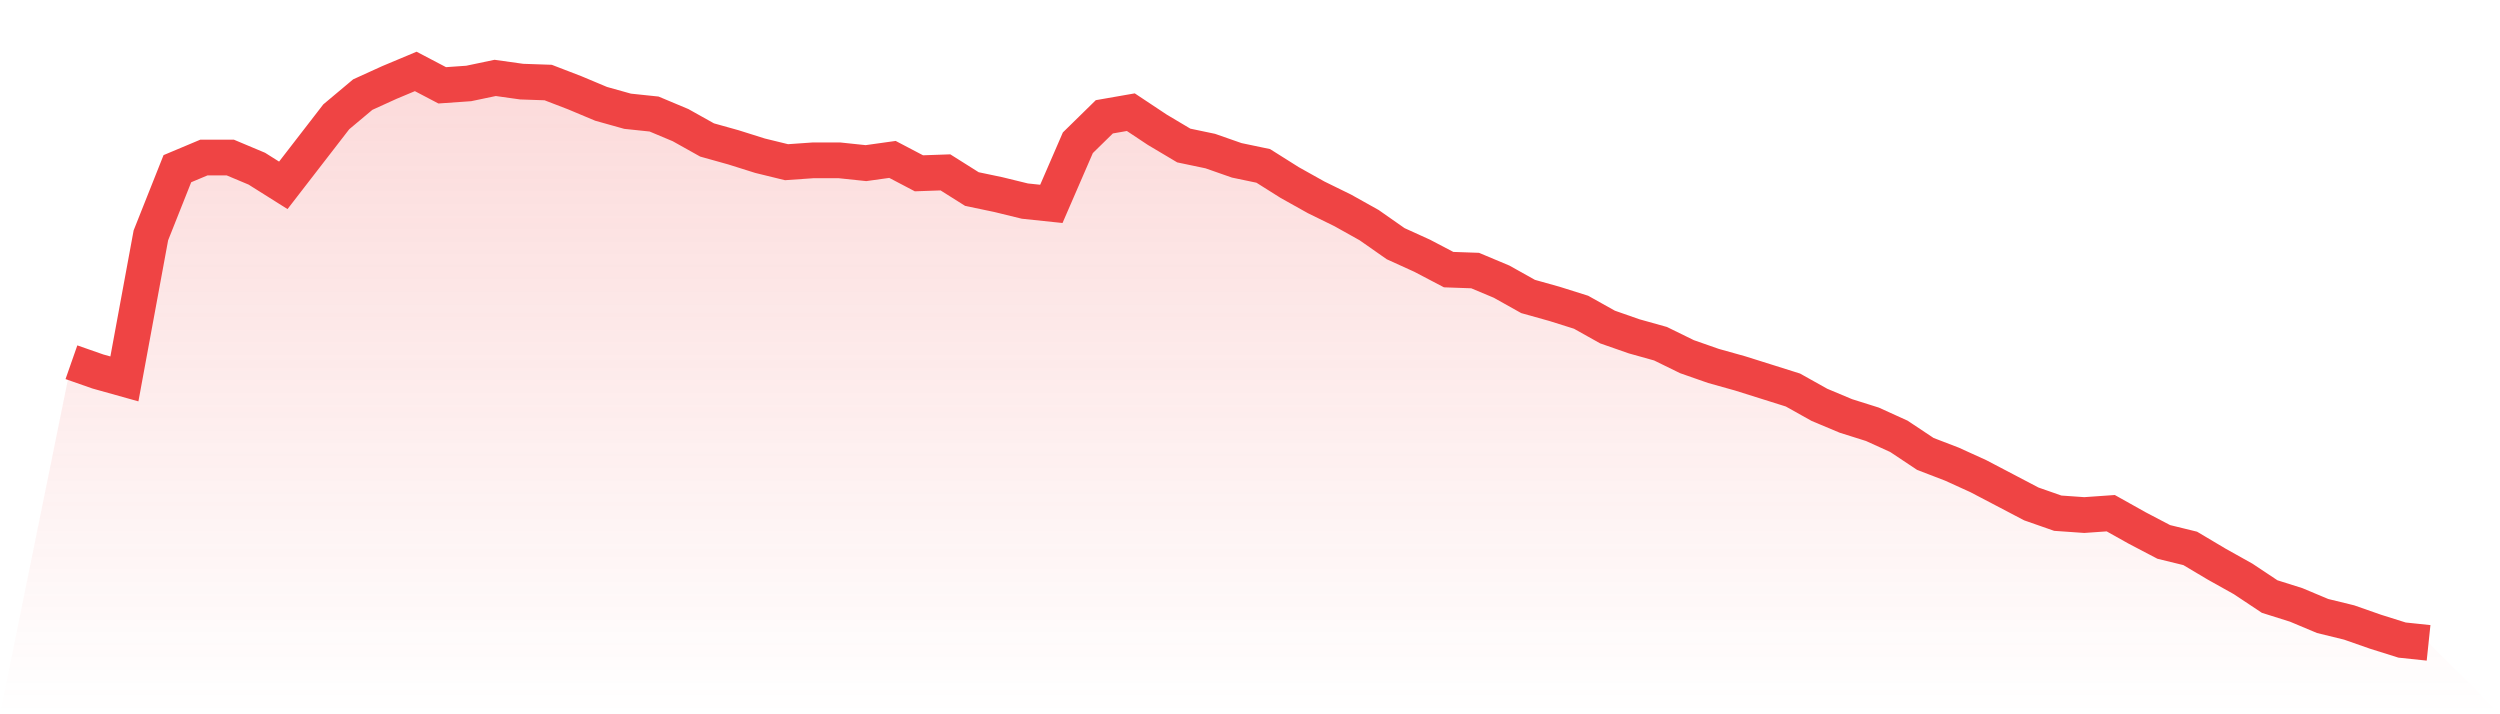 <svg viewBox="0 0 140 40" xmlns="http://www.w3.org/2000/svg">
<defs>
<linearGradient id="gradient" x1="0" x2="0" y1="0" y2="1">
<stop offset="0%" stop-color="#ef4444" stop-opacity="0.2"/>
<stop offset="100%" stop-color="#ef4444" stop-opacity="0"/>
</linearGradient>
</defs>
<path d="M4,20.285 L4,20.285 L5.483,20.804 L6.966,21.219 L8.449,13.18 L9.933,9.446 L11.416,8.823 L12.899,8.823 L14.382,9.446 L15.865,10.379 L17.348,8.46 L18.831,6.541 L20.315,5.297 L21.798,4.622 L23.281,4 L24.764,4.778 L26.247,4.674 L27.73,4.363 L29.213,4.571 L30.697,4.622 L32.18,5.193 L33.663,5.815 L35.146,6.23 L36.629,6.386 L38.112,7.008 L39.596,7.838 L41.079,8.253 L42.562,8.72 L44.045,9.083 L45.528,8.979 L47.011,8.979 L48.494,9.135 L49.978,8.927 L51.461,9.705 L52.944,9.653 L54.427,10.587 L55.91,10.898 L57.393,11.261 L58.876,11.417 L60.36,7.994 L61.843,6.541 L63.326,6.282 L64.809,7.267 L66.292,8.149 L67.775,8.46 L69.258,8.979 L70.742,9.29 L72.225,10.224 L73.708,11.053 L75.191,11.78 L76.674,12.609 L78.157,13.647 L79.64,14.321 L81.124,15.099 L82.607,15.151 L84.09,15.773 L85.573,16.603 L87.056,17.018 L88.539,17.485 L90.022,18.314 L91.506,18.833 L92.989,19.248 L94.472,19.974 L95.955,20.493 L97.438,20.908 L98.921,21.374 L100.404,21.841 L101.888,22.671 L103.371,23.293 L104.854,23.76 L106.337,24.434 L107.82,25.42 L109.303,25.99 L110.787,26.665 L112.27,27.442 L113.753,28.22 L115.236,28.739 L116.719,28.843 L118.202,28.739 L119.685,29.569 L121.169,30.347 L122.652,30.71 L124.135,31.592 L125.618,32.421 L127.101,33.407 L128.584,33.874 L130.067,34.496 L131.551,34.859 L133.034,35.378 L134.517,35.844 L136,36 L140,40 L0,40 z" fill="url(#gradient)"/>
<path d="M4,20.285 L4,20.285 L5.483,20.804 L6.966,21.219 L8.449,13.18 L9.933,9.446 L11.416,8.823 L12.899,8.823 L14.382,9.446 L15.865,10.379 L17.348,8.46 L18.831,6.541 L20.315,5.297 L21.798,4.622 L23.281,4 L24.764,4.778 L26.247,4.674 L27.73,4.363 L29.213,4.571 L30.697,4.622 L32.18,5.193 L33.663,5.815 L35.146,6.23 L36.629,6.386 L38.112,7.008 L39.596,7.838 L41.079,8.253 L42.562,8.72 L44.045,9.083 L45.528,8.979 L47.011,8.979 L48.494,9.135 L49.978,8.927 L51.461,9.705 L52.944,9.653 L54.427,10.587 L55.91,10.898 L57.393,11.261 L58.876,11.417 L60.36,7.994 L61.843,6.541 L63.326,6.282 L64.809,7.267 L66.292,8.149 L67.775,8.46 L69.258,8.979 L70.742,9.29 L72.225,10.224 L73.708,11.053 L75.191,11.78 L76.674,12.609 L78.157,13.647 L79.64,14.321 L81.124,15.099 L82.607,15.151 L84.09,15.773 L85.573,16.603 L87.056,17.018 L88.539,17.485 L90.022,18.314 L91.506,18.833 L92.989,19.248 L94.472,19.974 L95.955,20.493 L97.438,20.908 L98.921,21.374 L100.404,21.841 L101.888,22.671 L103.371,23.293 L104.854,23.76 L106.337,24.434 L107.82,25.42 L109.303,25.99 L110.787,26.665 L112.27,27.442 L113.753,28.22 L115.236,28.739 L116.719,28.843 L118.202,28.739 L119.685,29.569 L121.169,30.347 L122.652,30.71 L124.135,31.592 L125.618,32.421 L127.101,33.407 L128.584,33.874 L130.067,34.496 L131.551,34.859 L133.034,35.378 L134.517,35.844 L136,36" fill="none" stroke="#ef4444" stroke-width="2"/>
</svg>